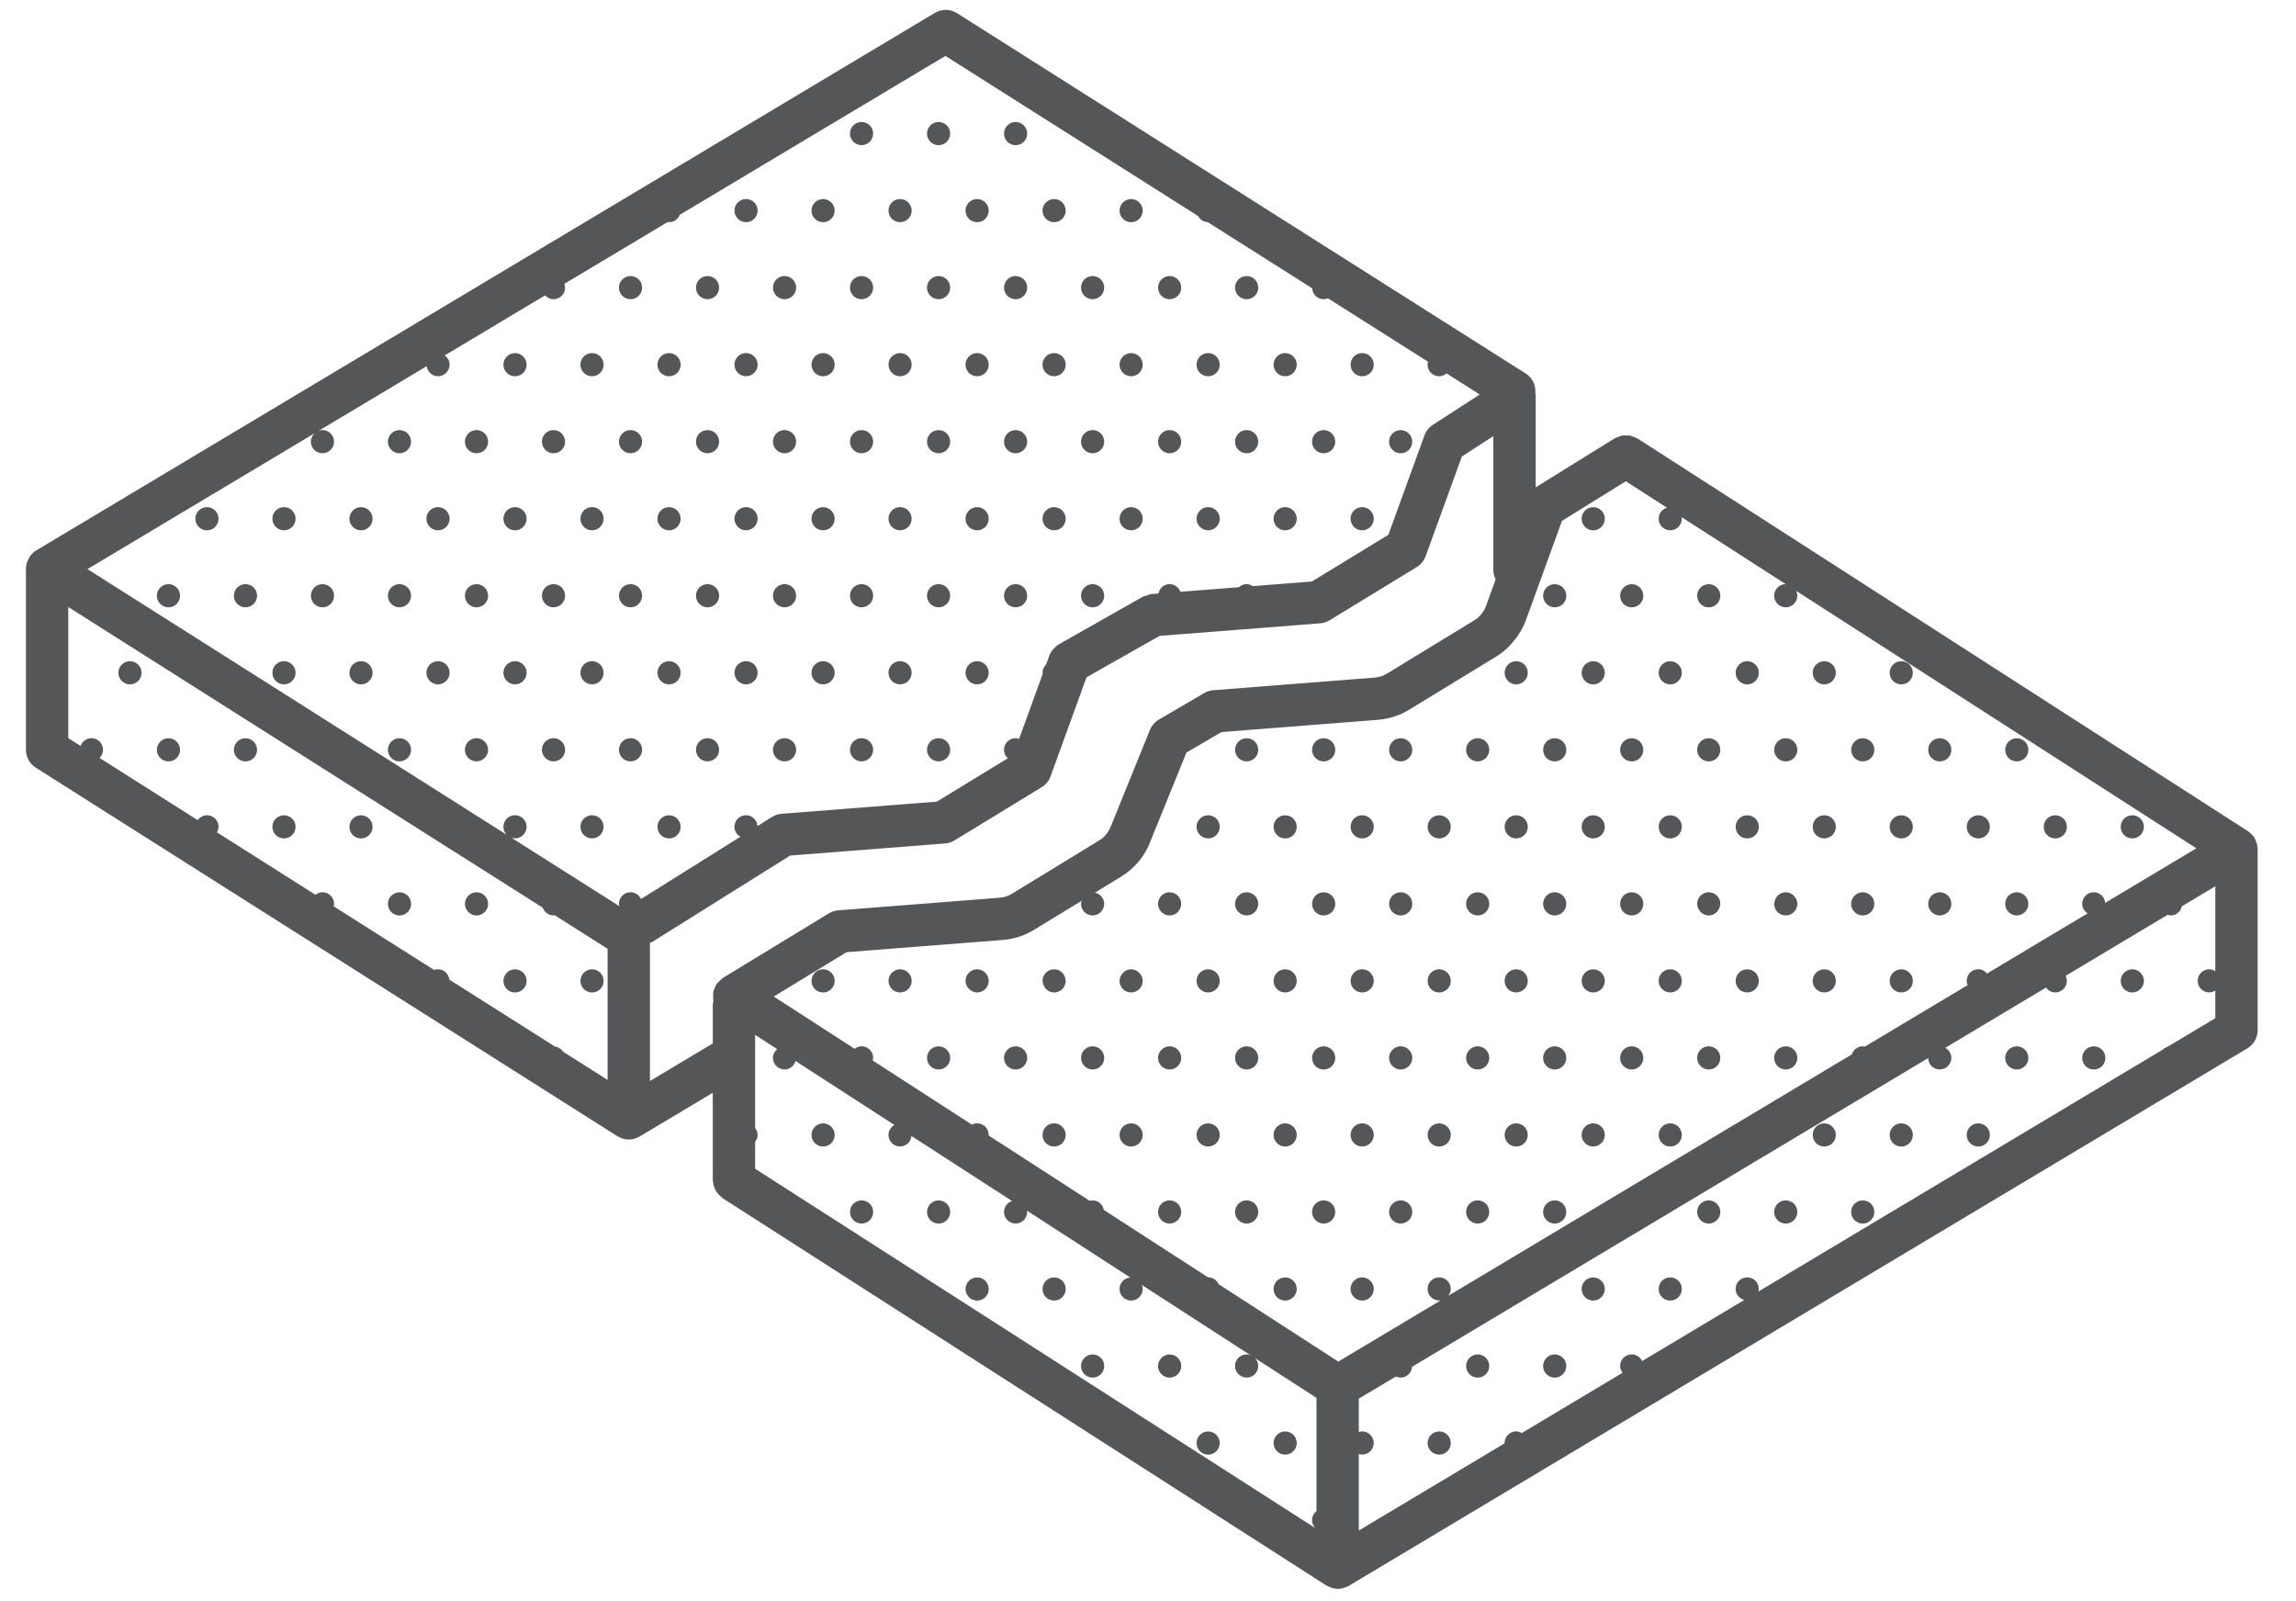 <svg style="fill-rule:evenodd;clip-rule:evenodd;stroke-linejoin:round;stroke-miterlimit:2;" xml:space="preserve" xmlns:xlink="http://www.w3.org/1999/xlink" xmlns="http://www.w3.org/2000/svg" version="1.1" viewBox="0 0 152 106" height="100%" width="100%"><path style="fill:#555658;" d="M1.72,37.629c0,-0.004 -0.001,-0.008 -0.001,-0.011c0.002,-0.165 0.042,-0.321 0.099,-0.47c0.013,-0.036 0.028,-0.072 0.045,-0.107c0.068,-0.144 0.152,-0.279 0.263,-0.39c0.008,-0.009 0.019,-0.014 0.028,-0.023c0.006,-0.006 0.013,-0.012 0.02,-0.019c0.07,-0.065 0.144,-0.126 0.228,-0.176l59.489,-35.581c0.453,-0.272 1.022,-0.265 1.468,0.019l37.654,23.857c0.455,0.288 0.669,0.795 0.629,1.297c0.003,0.038 0.023,0.07 0.023,0.109l-0,6.124l5.241,-3.25c0.058,-0.035 0.122,-0.041 0.183,-0.067l0.002,-0.001c0.099,-0.044 0.196,-0.093 0.299,-0.111c0.085,-0.016 0.171,-0.006 0.257,-0.006c0.093,0.001 0.186,-0.008 0.277,0.01c0.101,0.021 0.195,0.071 0.292,0.115l0.002,0.001c0.061,0.027 0.126,0.035 0.185,0.072l40.416,25.997c0.068,0.043 0.124,0.099 0.181,0.152c0.021,0.019 0.045,0.034 0.064,0.054c0.109,0.112 0.195,0.244 0.261,0.388c0.016,0.032 0.027,0.067 0.039,0.101c0.053,0.142 0.088,0.293 0.092,0.454c-0,0.01 0.005,0.018 0.005,0.028l0,0.014c0,0.003 0,0.006 0,0.01l0,11.973c0,0.493 -0.258,0.95 -0.681,1.202l-59.49,35.58c-0.049,0.029 -0.104,0.043 -0.155,0.066c-0.024,0.011 -0.048,0.022 -0.071,0.03c-0.054,0.021 -0.109,0.04 -0.165,0.055c-0.107,0.03 -0.217,0.049 -0.328,0.049c-0.003,-0 -0.006,-0.002 -0.009,-0.002c-0.002,-0 -0.004,0.002 -0.006,0.002c-0.012,-0 -0.022,-0.006 -0.034,-0.008c-0.001,-0 -0.002,-0 -0.004,-0c-0.147,-0.004 -0.284,-0.038 -0.416,-0.084c-0.068,-0.025 -0.134,-0.055 -0.198,-0.091c-0.029,-0.015 -0.061,-0.022 -0.089,-0.04l-39.982,-25.644c-0.041,-0.027 -0.064,-0.068 -0.102,-0.099c-0.077,-0.061 -0.147,-0.127 -0.208,-0.201c-0.055,-0.067 -0.103,-0.139 -0.145,-0.216c-0.043,-0.078 -0.078,-0.158 -0.105,-0.242c-0.029,-0.09 -0.046,-0.183 -0.056,-0.279c-0.006,-0.049 -0.029,-0.091 -0.029,-0.142l-0,-5.794l-4.843,2.896c-0.007,0.005 -0.015,0.006 -0.022,0.01c-0.081,0.046 -0.165,0.077 -0.248,0.106c-0.032,0.011 -0.061,0.028 -0.094,0.036c-0.106,0.029 -0.214,0.041 -0.322,0.044c-0.011,-0 -0.022,0.004 -0.032,0.004c-0.009,-0 -0.018,-0.003 -0.026,-0.004c-0.115,-0.002 -0.23,-0.017 -0.342,-0.048c-0.035,-0.009 -0.067,-0.027 -0.101,-0.039c-0.086,-0.032 -0.171,-0.065 -0.252,-0.115c-0.009,-0.005 -0.02,-0.007 -0.029,-0.013l-38.507,-24.397c-0.405,-0.257 -0.651,-0.703 -0.651,-1.184l0,-11.995c0,-0.002 0.001,-0.004 0.001,-0.006Zm97.295,0.726c-0.091,-0.186 -0.153,-0.388 -0.153,-0.609l-0,-8.877l-2.085,1.349l-2.398,6.603c-0.109,0.298 -0.316,0.551 -0.587,0.717l-5.77,3.52c-0.188,0.115 -0.401,0.185 -0.62,0.201l-10.634,0.831l-4.839,2.743l-2.382,6.558c-0.108,0.299 -0.315,0.551 -0.587,0.717l-5.769,3.522c-0.188,0.115 -0.401,0.185 -0.621,0.201l-10.259,0.801l-9.097,5.696c-0.06,0.037 -0.124,0.055 -0.186,0.083l-0,9.146l4.16,-2.488l-0,-2.554c-0,-0.088 0.035,-0.165 0.05,-0.249c-0.007,-0.03 -0.014,-0.059 -0.02,-0.09c-0.015,-0.087 -0.005,-0.177 -0.005,-0.266c0.002,-0.09 -0.006,-0.18 0.012,-0.268c0.021,-0.099 0.071,-0.192 0.113,-0.286c0.028,-0.062 0.036,-0.13 0.075,-0.189c0.006,-0.011 0.017,-0.015 0.023,-0.025c0.056,-0.081 0.131,-0.138 0.199,-0.203c0.065,-0.063 0.121,-0.134 0.199,-0.185c0.011,-0.007 0.016,-0.017 0.026,-0.024l7.015,-4.273c0.188,-0.114 0.4,-0.182 0.62,-0.199l10.669,-0.833c0.294,-0.022 0.58,-0.114 0.829,-0.266l5.77,-3.524c0.362,-0.22 0.64,-0.558 0.783,-0.955l2.582,-6.364c0.117,-0.287 0.325,-0.526 0.591,-0.683l3.009,-1.759c0.182,-0.107 0.387,-0.17 0.597,-0.186l10.671,-0.835c0.296,-0.023 0.581,-0.114 0.827,-0.265l5.772,-3.523c0.363,-0.222 0.64,-0.56 0.783,-0.957l0.637,-1.753Zm-4.469,-14.408l-4.369,-2.768l-2.259,-1.431c-0.089,0.037 -0.187,0.058 -0.29,0.058c-0.408,0 -0.734,-0.321 -0.759,-0.723l-0.07,-0.044l-6.819,-4.32l-0.024,-0.016c-0.284,-0.01 -0.521,-0.173 -0.646,-0.409l-8.605,-5.452l-0.922,-0.584l-7.195,-4.558l-3.002,1.795l-5.595,3.347l-4.601,2.752l-4.387,2.624c-0.112,0.286 -0.386,0.49 -0.712,0.49c-0.028,-0 -0.052,-0.013 -0.081,-0.016l-5.017,3.001l-1.833,1.096c0.029,0.079 0.051,0.161 0.051,0.25c0,0.424 -0.343,0.767 -0.767,0.767c-0.224,0 -0.422,-0.099 -0.562,-0.252l-6.643,3.973c0.192,0.14 0.325,0.355 0.325,0.61c-0,0.425 -0.344,0.768 -0.768,0.768c-0.388,-0 -0.695,-0.292 -0.747,-0.666l-7.158,4.281c0.081,-0.029 0.166,-0.052 0.257,-0.052c0.424,0 0.768,0.344 0.768,0.768c-0,0.423 -0.344,0.767 -0.768,0.767c-0.423,0 -0.767,-0.344 -0.767,-0.767c-0,-0.225 0.101,-0.423 0.256,-0.564l-0.942,0.564l-1.096,0.655l-10.196,6.099l-2.81,1.68l2.781,1.763l0.029,0.018l10.196,6.461l5.869,3.718l4.328,2.742l4.541,2.878c-0.128,-0.137 -0.21,-0.319 -0.21,-0.522c0,-0.424 0.343,-0.767 0.768,-0.767c0.423,-0 0.767,0.343 0.767,0.767c-0,0.424 -0.344,0.767 -0.767,0.767c-0.088,0 -0.17,-0.022 -0.249,-0.05l5.347,3.388l1.568,0.993l0.245,0.156c-0.011,-0.052 -0.031,-0.101 -0.031,-0.156c-0,-0.423 0.343,-0.767 0.767,-0.767c0.31,-0 0.573,0.185 0.694,0.449l6.583,-4.121c-0.233,-0.132 -0.397,-0.372 -0.397,-0.659c0,-0.424 0.344,-0.767 0.768,-0.767c0.407,-0 0.732,0.319 0.757,0.719l0.969,-0.606c0.191,-0.12 0.409,-0.192 0.635,-0.208l7.835,-0.613l2.431,-0.189l4.704,-2.872c-0.154,-0.14 -0.254,-0.338 -0.254,-0.562c-0,-0.424 0.343,-0.768 0.767,-0.768c0.083,0 0.159,0.023 0.233,0.047l1.564,-4.305c-0.003,-0.025 -0.015,-0.047 -0.015,-0.073c0,-0.219 0.095,-0.415 0.243,-0.555l0.213,-0.586c0.067,-0.183 0.179,-0.34 0.311,-0.479c0.095,-0.099 0.195,-0.193 0.315,-0.261l5.56,-3.151c0.066,-0.038 0.144,-0.04 0.215,-0.066c0.12,-0.045 0.237,-0.103 0.366,-0.112l0.454,-0.036c0.071,-0.35 0.366,-0.62 0.738,-0.62c0.332,0 0.608,0.213 0.715,0.507l1.834,-0.144l2.038,-0.159c0.136,-0.124 0.313,-0.204 0.512,-0.204c0.152,0 0.286,0.056 0.405,0.132l3.913,-0.305l3.329,-2.031l1.735,-1.059l2.241,-6.166l0.151,-0.417c0.104,-0.287 0.299,-0.531 0.555,-0.698l3.104,-2.009l-2.2,-1.394c-0.134,0.112 -0.299,0.187 -0.488,0.187c-0.423,-0 -0.767,-0.343 -0.767,-0.768c0,-0.067 0.022,-0.128 0.038,-0.19Zm13.085,7.909l-4.225,2.62l-1.801,4.957l-0.592,1.631c-0.152,0.42 -0.376,0.807 -0.639,1.165c-0.358,0.486 -0.799,0.912 -1.32,1.229l-5.767,3.52c-0.62,0.381 -1.34,0.613 -2.077,0.669l-1.033,0.081l-9.312,0.728l-0.885,0.518l-1.123,0.656l-0.312,0.182l-2.383,5.871c-0.341,0.945 -1.037,1.796 -1.942,2.346l-1.737,1.06c0.349,0.073 0.617,0.367 0.617,0.737c-0,0.424 -0.343,0.768 -0.767,0.768c-0.424,-0 -0.768,-0.344 -0.768,-0.768c0,-0.071 0.022,-0.135 0.041,-0.201l-0.33,0.201l-1.493,0.912l-1.329,0.811c-0.625,0.382 -1.343,0.616 -2.077,0.67l-6.791,0.53l-3.54,0.277l-4.821,2.937l1.421,0.918l3.933,2.543c0.129,-0.099 0.283,-0.168 0.458,-0.168c0.424,-0 0.768,0.344 0.768,0.767c-0,0.061 -0.021,0.115 -0.035,0.172l1.816,1.174l4.757,3.075c0.104,-0.053 0.217,-0.09 0.342,-0.09c0.424,0 0.768,0.344 0.768,0.768c-0,0.012 -0.007,0.022 -0.008,0.035l4.338,2.805l2.365,1.528c0.06,-0.015 0.119,-0.037 0.185,-0.037c0.377,-0 0.676,0.277 0.74,0.636l0.204,0.131l6.7,4.332c0.001,-0 0.002,-0.001 0.003,-0.001c0.312,0 0.576,0.187 0.697,0.453l7.923,5.123l1.577,-0.944l5.219,-3.121c-0.041,0.006 -0.078,0.024 -0.121,0.024c-0.423,0 -0.767,-0.344 -0.767,-0.768c0,-0.423 0.344,-0.767 0.767,-0.767c0.424,0 0.768,0.344 0.768,0.767c0,0.174 -0.068,0.327 -0.166,0.456l4.497,-2.689l4.789,-2.865l5.408,-3.235l10.197,-6.098l1.443,-0.864l0.385,-0.23c0.099,-0.309 0.379,-0.537 0.721,-0.537c0.047,-0 0.088,0.019 0.132,0.026l6.806,-4.07c-0.036,-0.089 -0.058,-0.185 -0.058,-0.287c0,-0.424 0.344,-0.768 0.768,-0.768c0.237,0 0.441,0.114 0.581,0.283l6.657,-3.982c-0.211,-0.136 -0.358,-0.362 -0.358,-0.632c0,-0.423 0.343,-0.767 0.767,-0.767c0.401,-0 0.72,0.311 0.755,0.703l1.794,-1.073l3.54,-2.117l0.702,-0.42l-4.242,-2.728l-5.898,-3.794l-4.298,-2.765l-10.197,-6.559l-1.358,-0.873l-0.5,-0.322c0.046,0.098 0.076,0.206 0.076,0.322c-0,0.423 -0.344,0.767 -0.767,0.767c-0.424,0 -0.768,-0.344 -0.768,-0.767c0,-0.424 0.344,-0.767 0.767,-0.768l-6.901,-4.438c0.005,0.037 0.022,0.069 0.022,0.108c-0,0.423 -0.344,0.767 -0.768,0.767c-0.424,-0 -0.767,-0.344 -0.767,-0.767c-0,-0.349 0.236,-0.631 0.554,-0.725l-2.727,-1.754Zm-17.674,69.455l0.22,-0.132l0.944,-0.565l8.49,-5.077c-0.001,-0.008 -0.004,-0.014 -0.004,-0.022c-0,-0.423 0.343,-0.767 0.767,-0.767c0.138,0 0.26,0.046 0.372,0.109l6.671,-3.989c-0.096,-0.128 -0.163,-0.279 -0.163,-0.451c0,-0.424 0.344,-0.767 0.768,-0.767c0.307,-0 0.568,0.183 0.69,0.443l1.859,-1.112l4.906,-2.934c-0.329,-0.087 -0.575,-0.373 -0.575,-0.729c0,-0.423 0.343,-0.767 0.767,-0.767c0.424,0 0.768,0.344 0.768,0.767c-0,0.063 -0.022,0.118 -0.035,0.176l4.366,-2.611l4.452,-2.663l5.745,-3.435l10.196,-6.1l1.108,-0.662l0.894,-0.534c0.084,-0.087 0.19,-0.146 0.308,-0.185l3.189,-1.907l-0,-1.833c-0.119,0.074 -0.251,0.128 -0.4,0.128c-0.424,0 -0.768,-0.343 -0.768,-0.767c-0,-0.424 0.344,-0.768 0.768,-0.768c0.149,0 0.281,0.055 0.4,0.128l-0,-5.619l-1.941,1.16l-0.274,0.164c-0.077,0.343 -0.369,0.604 -0.734,0.604c-0.074,-0 -0.139,-0.023 -0.206,-0.042l-2.344,1.402l-4.413,2.64c0.049,0.101 0.083,0.211 0.083,0.331c-0,0.424 -0.344,0.767 -0.768,0.767c-0.255,0 -0.47,-0.132 -0.61,-0.324l-4.488,2.685l-2.185,1.307c0.236,0.131 0.403,0.374 0.403,0.663c-0,0.424 -0.343,0.768 -0.767,0.768c-0.42,-0 -0.759,-0.338 -0.765,-0.756l-6.883,4.117l-10.146,6.068l-0.051,0.031l-10.197,6.099l-6.801,4.067l-0.09,0.054c-0.029,0.397 -0.352,0.714 -0.756,0.714c-0.114,-0 -0.22,-0.028 -0.317,-0.072l-2.233,1.336l-0.22,0.131l-0,2.212c0.071,-0.022 0.142,-0.044 0.22,-0.044c0.424,0 0.768,0.344 0.768,0.767c-0,0.424 -0.344,0.768 -0.768,0.768c-0.078,-0 -0.149,-0.023 -0.22,-0.044l-0,5.072Zm-39.966,-23.948l4.455,2.857l5.14,3.297l10.197,6.54l0.561,0.36l9.636,6.18l6.262,4.017l0.841,0.539c-0.137,-0.139 -0.223,-0.329 -0.223,-0.539c0,-0.242 0.12,-0.449 0.294,-0.589l0,-7.496l-3.267,-2.112l-0.796,-0.515c0.125,0.137 0.206,0.315 0.206,0.515c-0,0.424 -0.343,0.768 -0.767,0.768c-0.424,-0 -0.768,-0.344 -0.768,-0.768c-0,-0.424 0.344,-0.767 0.768,-0.767c0.088,-0 0.169,0.023 0.248,0.05l-2.798,-1.809l-4.384,-2.834c0.031,0.082 0.053,0.169 0.053,0.261c0,0.424 -0.343,0.768 -0.767,0.768c-0.424,0 -0.767,-0.344 -0.767,-0.768c-0,-0.405 0.317,-0.729 0.715,-0.756l-5.047,-3.263l-1.667,-1.079l-0.131,-0.085c0.003,0.03 0.017,0.055 0.017,0.085c-0,0.424 -0.344,0.768 -0.768,0.768c-0.424,-0 -0.767,-0.344 -0.767,-0.768c-0,-0.341 0.226,-0.62 0.535,-0.72l-6.662,-4.307c-0.038,0.388 -0.355,0.696 -0.754,0.696c-0.423,0 -0.767,-0.344 -0.767,-0.767c0,-0.286 0.163,-0.525 0.395,-0.657l-6.549,-4.235c-0.092,0.322 -0.375,0.561 -0.726,0.561c-0.424,-0 -0.768,-0.344 -0.768,-0.768c0,-0.235 0.112,-0.438 0.278,-0.578l-1.458,-0.943l-0,6.163c0.098,0.129 0.166,0.282 0.166,0.457c0,0.174 -0.068,0.328 -0.166,0.456l-0,1.785Zm-45.47,-37.182l0,8.678l0.816,0.517c0.106,-0.298 0.382,-0.514 0.716,-0.514c0.424,0 0.768,0.344 0.768,0.768c-0,0.212 -0.087,0.404 -0.226,0.543l2.008,1.272l4.486,2.843c0.139,-0.193 0.355,-0.327 0.612,-0.327c0.424,-0 0.767,0.343 0.767,0.767c0,0.136 -0.044,0.256 -0.106,0.366l4.437,2.812l2.088,1.323c0.13,-0.1 0.285,-0.17 0.461,-0.17c0.424,-0 0.768,0.344 0.768,0.767c-0,0.057 -0.021,0.107 -0.033,0.161l6.662,4.221c0.08,-0.028 0.162,-0.051 0.251,-0.051c0.395,0 0.708,0.302 0.751,0.686l6.996,4.433c0.226,0.03 0.414,0.155 0.533,0.337l0.647,0.41l1.27,0.805l1.032,0.654l0,-8.679l-1.032,-0.654l-2.477,-1.57c-0.025,0.003 -0.047,0.015 -0.072,0.015c-0.334,-0 -0.611,-0.216 -0.716,-0.514l-0.401,-0.254l-6.531,-4.137l-9.563,-6.059l-0.634,-0.402l-10.196,-6.461l-4.082,-2.586Zm55.065,5.118c-0.423,-0 -0.767,-0.344 -0.767,-0.768c0,-0.424 0.344,-0.767 0.767,-0.767c0.424,-0 0.768,0.343 0.768,0.767c0,0.424 -0.344,0.768 -0.768,0.768Zm-3.316,-36.457c-0,-0.424 0.344,-0.767 0.767,-0.767c0.424,-0 0.768,0.343 0.768,0.767c-0,0.424 -0.344,0.767 -0.768,0.767c-0.423,0 -0.767,-0.343 -0.767,-0.767Zm-0,10.197c-0,-0.424 0.344,-0.768 0.767,-0.768c0.424,0 0.768,0.344 0.768,0.768c-0,0.424 -0.344,0.767 -0.768,0.767c-0.423,0 -0.767,-0.343 -0.767,-0.767Zm-5.099,0c0,-0.424 0.344,-0.768 0.768,-0.768c0.424,0 0.768,0.344 0.768,0.768c-0,0.424 -0.344,0.767 -0.768,0.767c-0.424,0 -0.768,-0.343 -0.768,-0.767Zm-1.781,-4.331c-0.424,-0 -0.768,-0.344 -0.768,-0.767c0,-0.424 0.344,-0.768 0.768,-0.768c0.424,0 0.767,0.344 0.767,0.768c0,0.423 -0.343,0.767 -0.767,0.767Zm6.88,14.528c-0,-0.424 0.344,-0.768 0.767,-0.768c0.424,0 0.768,0.344 0.768,0.768c-0,0.423 -0.344,0.767 -0.768,0.767c-0.423,0 -0.767,-0.344 -0.767,-0.767Zm-5.099,0c0,-0.424 0.344,-0.768 0.768,-0.768c0.424,0 0.768,0.344 0.768,0.768c-0,0.423 -0.344,0.767 -0.768,0.767c-0.424,0 -0.768,-0.344 -0.768,-0.767Zm-1.781,-4.331c-0.424,-0 -0.768,-0.343 -0.768,-0.768c0,-0.423 0.344,-0.767 0.768,-0.767c0.424,-0 0.767,0.344 0.767,0.767c0,0.425 -0.343,0.768 -0.767,0.768Zm6.88,14.528c-0,-0.424 0.344,-0.768 0.767,-0.768c0.424,0 0.768,0.344 0.768,0.768c-0,0.423 -0.344,0.767 -0.768,0.767c-0.423,0 -0.767,-0.344 -0.767,-0.767Zm-5.099,-0c0,-0.424 0.344,-0.768 0.768,-0.768c0.424,0 0.768,0.344 0.768,0.768c-0,0.423 -0.344,0.767 -0.768,0.767c-0.424,0 -0.768,-0.344 -0.768,-0.767Zm-1.781,-4.331c-0.424,-0 -0.768,-0.344 -0.768,-0.767c0,-0.424 0.344,-0.768 0.768,-0.768c0.424,-0 0.767,0.344 0.767,0.768c0,0.423 -0.343,0.767 -0.767,0.767Zm6.88,14.528c-0,-0.424 0.344,-0.768 0.767,-0.768c0.424,0 0.768,0.344 0.768,0.768c-0,0.423 -0.344,0.767 -0.768,0.767c-0.423,-0 -0.767,-0.344 -0.767,-0.767Zm10.197,-10.197c-0,-0.424 0.343,-0.768 0.767,-0.768c0.424,0 0.768,0.344 0.768,0.768c-0,0.423 -0.344,0.767 -0.768,0.767c-0.424,0 -0.767,-0.344 -0.767,-0.767Zm-5.099,-0c0,-0.424 0.344,-0.768 0.768,-0.768c0.424,0 0.767,0.344 0.767,0.768c0,0.423 -0.343,0.767 -0.767,0.767c-0.424,0 -0.768,-0.344 -0.768,-0.767Zm-1.782,-4.331c-0.423,-0 -0.767,-0.344 -0.767,-0.767c0,-0.424 0.344,-0.768 0.767,-0.768c0.424,-0 0.768,0.344 0.768,0.768c0,0.423 -0.344,0.767 -0.768,0.767Zm-30.59,-0c-0.424,-0 -0.767,-0.344 -0.767,-0.767c-0,-0.424 0.343,-0.768 0.767,-0.768c0.424,-0 0.768,0.344 0.768,0.768c-0,0.423 -0.344,0.767 -0.768,0.767Zm6.88,14.528c-0,-0.424 0.344,-0.768 0.768,-0.768c0.424,0 0.767,0.344 0.767,0.768c0,0.423 -0.343,0.767 -0.767,0.767c-0.424,-0 -0.768,-0.344 -0.768,-0.767Zm-5.098,-0c-0,-0.424 0.343,-0.768 0.767,-0.768c0.424,0 0.768,0.344 0.768,0.768c0,0.423 -0.344,0.767 -0.768,0.767c-0.424,-0 -0.767,-0.344 -0.767,-0.767Zm-1.782,-4.331c-0.424,-0 -0.767,-0.344 -0.767,-0.768c-0,-0.424 0.343,-0.767 0.767,-0.767c0.424,-0 0.768,0.343 0.768,0.767c-0,0.424 -0.344,0.768 -0.768,0.768Zm-3.316,-16.063c-0,-0.424 0.343,-0.768 0.767,-0.768c0.424,0 0.767,0.344 0.767,0.768c-0,0.423 -0.343,0.767 -0.767,0.767c-0.424,0 -0.767,-0.344 -0.767,-0.767Zm-0,10.197c-0,-0.424 0.343,-0.768 0.767,-0.768c0.424,0 0.767,0.344 0.767,0.768c-0,0.423 -0.343,0.767 -0.767,0.767c-0.424,0 -0.767,-0.344 -0.767,-0.767Zm-5.099,-0c-0,-0.424 0.344,-0.768 0.767,-0.768c0.424,0 0.768,0.344 0.768,0.768c-0,0.423 -0.344,0.767 -0.768,0.767c-0.423,0 -0.767,-0.344 -0.767,-0.767Zm-1.782,-4.331c-0.424,-0 -0.767,-0.344 -0.767,-0.767c-0,-0.424 0.343,-0.768 0.767,-0.768c0.424,-0 0.768,0.344 0.768,0.768c-0,0.423 -0.344,0.767 -0.768,0.767Zm32.372,14.528c0,-0.424 0.344,-0.768 0.768,-0.768c0.424,0 0.768,0.344 0.768,0.768c-0,0.423 -0.344,0.767 -0.768,0.767c-0.424,-0 -0.768,-0.344 -0.768,-0.767Zm-1.781,-4.331c-0.424,-0 -0.768,-0.344 -0.768,-0.768c0,-0.424 0.344,-0.767 0.768,-0.767c0.424,-0 0.767,0.343 0.767,0.767c0,0.424 -0.343,0.768 -0.767,0.768Zm-3.317,-26.26c-0,-0.424 0.344,-0.768 0.768,-0.768c0.424,0 0.767,0.344 0.767,0.768c-0,0.424 -0.343,0.767 -0.767,0.767c-0.424,0 -0.768,-0.343 -0.768,-0.767Zm-5.098,0c-0,-0.424 0.343,-0.768 0.767,-0.768c0.424,0 0.767,0.344 0.767,0.768c0,0.424 -0.343,0.767 -0.767,0.767c-0.424,0 -0.767,-0.343 -0.767,-0.767Zm5.098,10.197c-0,-0.424 0.344,-0.768 0.768,-0.768c0.424,0 0.767,0.344 0.767,0.768c-0,0.423 -0.343,0.767 -0.767,0.767c-0.424,0 -0.768,-0.344 -0.768,-0.767Zm-5.098,0c-0,-0.424 0.343,-0.768 0.767,-0.768c0.424,0 0.767,0.344 0.767,0.768c0,0.423 -0.343,0.767 -0.767,0.767c-0.424,0 -0.767,-0.344 -0.767,-0.767Zm-1.782,-4.331c-0.424,-0 -0.768,-0.343 -0.768,-0.768c0,-0.423 0.344,-0.767 0.768,-0.767c0.424,-0 0.767,0.344 0.767,0.767c0,0.425 -0.343,0.768 -0.767,0.768Zm6.88,14.528c-0,-0.424 0.344,-0.768 0.768,-0.768c0.424,0 0.767,0.344 0.767,0.768c-0,0.423 -0.343,0.767 -0.767,0.767c-0.424,0 -0.768,-0.344 -0.768,-0.767Zm-5.098,-0c-0,-0.424 0.343,-0.768 0.767,-0.768c0.424,0 0.767,0.344 0.767,0.768c0,0.423 -0.343,0.767 -0.767,0.767c-0.424,0 -0.767,-0.344 -0.767,-0.767Zm-1.782,-4.331c-0.424,-0 -0.768,-0.344 -0.768,-0.767c0,-0.424 0.344,-0.768 0.768,-0.768c0.424,-0 0.767,0.344 0.767,0.768c0,0.423 -0.343,0.767 -0.767,0.767Zm6.88,14.528c-0,-0.424 0.344,-0.768 0.768,-0.768c0.424,0 0.767,0.344 0.767,0.768c-0,0.423 -0.343,0.767 -0.767,0.767c-0.424,-0 -0.768,-0.344 -0.768,-0.767Zm-5.098,-0c-0,-0.424 0.343,-0.768 0.767,-0.768c0.424,0 0.767,0.344 0.767,0.768c0,0.423 -0.343,0.767 -0.767,0.767c-0.424,-0 -0.767,-0.344 -0.767,-0.767Zm-1.782,-4.331c-0.424,-0 -0.768,-0.344 -0.768,-0.768c0,-0.424 0.344,-0.767 0.768,-0.767c0.424,-0 0.767,0.343 0.767,0.767c0,0.424 -0.343,0.768 -0.767,0.768Zm-0,10.196c-0.424,0 -0.768,-0.343 -0.768,-0.767c0,-0.424 0.344,-0.767 0.768,-0.767c0.424,-0 0.767,0.343 0.767,0.767c0,0.424 -0.343,0.767 -0.767,0.767Zm-3.317,-26.259c-0,-0.424 0.344,-0.768 0.768,-0.768c0.424,0 0.767,0.344 0.767,0.768c0,0.423 -0.343,0.767 -0.767,0.767c-0.424,0 -0.768,-0.344 -0.768,-0.767Zm-5.098,0c-0,-0.424 0.343,-0.768 0.767,-0.768c0.424,0 0.768,0.344 0.768,0.768c0,0.423 -0.344,0.767 -0.768,0.767c-0.424,0 -0.767,-0.344 -0.767,-0.767Zm5.098,10.197c-0,-0.424 0.344,-0.768 0.768,-0.768c0.424,0 0.767,0.344 0.767,0.768c0,0.423 -0.343,0.767 -0.767,0.767c-0.424,0 -0.768,-0.344 -0.768,-0.767Zm-5.098,-0c-0,-0.424 0.343,-0.768 0.767,-0.768c0.424,0 0.768,0.344 0.768,0.768c0,0.423 -0.344,0.767 -0.768,0.767c-0.424,0 -0.767,-0.344 -0.767,-0.767Zm-5.098,10.197c-0,-0.424 0.343,-0.768 0.767,-0.768c0.424,0 0.767,0.344 0.767,0.768c-0,0.423 -0.343,0.767 -0.767,0.767c-0.424,-0 -0.767,-0.344 -0.767,-0.767Zm-6.881,-4.331c-0.424,-0 -0.767,-0.344 -0.767,-0.768c-0,-0.424 0.343,-0.767 0.767,-0.767c0.424,-0 0.768,0.343 0.768,0.767c-0,0.424 -0.344,0.768 -0.768,0.768Zm-3.317,-5.866c0,-0.424 0.344,-0.768 0.768,-0.768c0.424,0 0.768,0.344 0.768,0.768c-0,0.423 -0.344,0.767 -0.768,0.767c-0.424,0 -0.768,-0.344 -0.768,-0.767Zm-5.098,-0c-0,-0.424 0.344,-0.768 0.768,-0.768c0.424,0 0.767,0.344 0.767,0.768c0,0.423 -0.343,0.767 -0.767,0.767c-0.424,0 -0.768,-0.344 -0.768,-0.767Zm50.984,10.197c0,-0.424 0.344,-0.768 0.768,-0.768c0.424,0 0.767,0.344 0.767,0.768c0,0.423 -0.343,0.767 -0.767,0.767c-0.424,-0 -0.768,-0.344 -0.768,-0.767Zm30.591,-20.394c-0,-0.424 0.344,-0.768 0.768,-0.768c0.424,0 0.767,0.344 0.767,0.768c-0,0.423 -0.343,0.767 -0.767,0.767c-0.424,0 -0.768,-0.344 -0.768,-0.767Zm-1.782,-4.331c-0.424,-0 -0.767,-0.343 -0.767,-0.768c-0,-0.423 0.343,-0.767 0.767,-0.767c0.424,-0 0.768,0.344 0.768,0.767c-0,0.425 -0.344,0.768 -0.768,0.768Zm0,10.197c-0.424,-0 -0.767,-0.344 -0.767,-0.767c-0,-0.424 0.343,-0.768 0.767,-0.768c0.424,-0 0.768,0.344 0.768,0.768c-0,0.423 -0.344,0.767 -0.768,0.767Zm-8.415,-16.063c-0,-0.424 0.344,-0.768 0.768,-0.768c0.424,0 0.767,0.344 0.767,0.768c-0,0.424 -0.343,0.767 -0.767,0.767c-0.424,0 -0.768,-0.343 -0.768,-0.767Zm5.098,10.197c0,-0.424 0.344,-0.768 0.768,-0.768c0.424,0 0.767,0.344 0.767,0.768c0,0.423 -0.343,0.767 -0.767,0.767c-0.424,0 -0.768,-0.344 -0.768,-0.767Zm-5.098,0c-0,-0.424 0.344,-0.768 0.768,-0.768c0.424,0 0.767,0.344 0.767,0.768c-0,0.423 -0.343,0.767 -0.767,0.767c-0.424,0 -0.768,-0.344 -0.768,-0.767Zm-1.782,-4.331c-0.424,-0 -0.767,-0.343 -0.767,-0.768c0,-0.423 0.343,-0.767 0.767,-0.767c0.424,-0 0.768,0.344 0.768,0.767c-0,0.425 -0.344,0.768 -0.768,0.768Zm0,10.197c-0.424,-0 -0.767,-0.344 -0.767,-0.767c0,-0.424 0.343,-0.768 0.767,-0.768c0.424,-0 0.768,0.344 0.768,0.768c-0,0.423 -0.344,0.767 -0.768,0.767Zm-3.316,-16.063c-0,-0.424 0.343,-0.768 0.767,-0.768c0.424,0 0.767,0.344 0.767,0.768c0,0.424 -0.343,0.767 -0.767,0.767c-0.424,0 -0.767,-0.343 -0.767,-0.767Zm-5.099,0c0,-0.424 0.344,-0.768 0.768,-0.768c0.424,0 0.767,0.344 0.767,0.768c-0,0.424 -0.343,0.767 -0.767,0.767c-0.424,0 -0.768,-0.343 -0.768,-0.767Zm-1.782,-4.331c-0.424,-0 -0.767,-0.344 -0.767,-0.767c0,-0.424 0.343,-0.768 0.767,-0.768c0.424,0 0.768,0.344 0.768,0.768c0,0.423 -0.344,0.767 -0.768,0.767Zm6.881,14.528c-0,-0.424 0.343,-0.768 0.767,-0.768c0.424,0 0.767,0.344 0.767,0.768c0,0.423 -0.343,0.767 -0.767,0.767c-0.424,0 -0.767,-0.344 -0.767,-0.767Zm-5.099,0c0,-0.424 0.344,-0.768 0.768,-0.768c0.424,0 0.767,0.344 0.767,0.768c-0,0.423 -0.343,0.767 -0.767,0.767c-0.424,0 -0.768,-0.344 -0.768,-0.767Zm-1.782,-4.331c-0.424,-0 -0.767,-0.343 -0.767,-0.768c0,-0.423 0.343,-0.767 0.767,-0.767c0.424,-0 0.768,0.344 0.768,0.767c0,0.425 -0.344,0.768 -0.768,0.768Zm1.782,14.528c0,-0.424 0.344,-0.768 0.768,-0.768c0.424,0 0.767,0.344 0.767,0.768c-0,0.423 -0.343,0.767 -0.767,0.767c-0.424,0 -0.768,-0.344 -0.768,-0.767Zm-1.782,-4.331c-0.424,-0 -0.767,-0.344 -0.767,-0.767c0,-0.424 0.343,-0.768 0.767,-0.768c0.424,-0 0.768,0.344 0.768,0.768c0,0.423 -0.344,0.767 -0.768,0.767Zm-3.316,-26.26c-0,-0.424 0.343,-0.767 0.767,-0.767c0.424,-0 0.768,0.343 0.768,0.767c-0,0.424 -0.344,0.767 -0.768,0.767c-0.424,0 -0.767,-0.343 -0.767,-0.767Zm-5.099,0c0,-0.424 0.344,-0.767 0.768,-0.767c0.424,-0 0.767,0.343 0.767,0.767c0,0.424 -0.343,0.767 -0.767,0.767c-0.424,0 -0.768,-0.343 -0.768,-0.767Zm5.099,10.197c-0,-0.424 0.343,-0.768 0.767,-0.768c0.424,0 0.768,0.344 0.768,0.768c-0,0.424 -0.344,0.767 -0.768,0.767c-0.424,0 -0.767,-0.343 -0.767,-0.767Zm-5.099,0c0,-0.424 0.344,-0.768 0.768,-0.768c0.424,0 0.767,0.344 0.767,0.768c0,0.424 -0.343,0.767 -0.767,0.767c-0.424,0 -0.768,-0.343 -0.768,-0.767Zm-1.782,-4.331c-0.423,-0 -0.767,-0.344 -0.767,-0.767c0,-0.424 0.344,-0.768 0.767,-0.768c0.424,0 0.768,0.344 0.768,0.768c0,0.423 -0.344,0.767 -0.768,0.767Zm6.881,14.528c-0,-0.424 0.343,-0.768 0.767,-0.768c0.424,0 0.768,0.344 0.768,0.768c-0,0.423 -0.344,0.767 -0.768,0.767c-0.424,0 -0.767,-0.344 -0.767,-0.767Zm-5.099,0c0,-0.424 0.344,-0.768 0.768,-0.768c0.424,0 0.767,0.344 0.767,0.768c0,0.423 -0.343,0.767 -0.767,0.767c-0.424,0 -0.768,-0.344 -0.768,-0.767Zm-1.782,-4.331c-0.423,-0 -0.767,-0.343 -0.767,-0.768c0,-0.423 0.344,-0.767 0.767,-0.767c0.424,-0 0.768,0.344 0.768,0.767c0,0.425 -0.344,0.768 -0.768,0.768Zm25.493,-0c-0.424,-0 -0.768,-0.343 -0.768,-0.768c0,-0.423 0.344,-0.767 0.768,-0.767c0.424,-0 0.767,0.344 0.767,0.767c0,0.425 -0.343,0.768 -0.767,0.768Zm-0,10.197c-0.424,-0 -0.768,-0.344 -0.768,-0.767c0,-0.424 0.344,-0.768 0.768,-0.768c0.424,-0 0.767,0.344 0.767,0.768c0,0.423 -0.343,0.767 -0.767,0.767Zm-10.197,-20.394c-0.424,-0 -0.767,-0.344 -0.767,-0.767c-0,-0.424 0.343,-0.768 0.767,-0.768c0.424,0 0.767,0.344 0.767,0.768c0,0.423 -0.343,0.767 -0.767,0.767Zm-0,10.197c-0.424,-0 -0.767,-0.343 -0.767,-0.768c-0,-0.423 0.343,-0.767 0.767,-0.767c0.424,-0 0.767,0.344 0.767,0.767c0,0.425 -0.343,0.768 -0.767,0.768Zm-0,8.662c0.424,-0 0.767,0.344 0.767,0.768c0,0.423 -0.343,0.767 -0.767,0.767c-0.424,-0 -0.767,-0.344 -0.767,-0.767c-0,-0.424 0.343,-0.768 0.767,-0.768Zm-10.197,-18.859c-0.424,-0 -0.767,-0.344 -0.767,-0.767c-0,-0.424 0.343,-0.768 0.767,-0.768c0.424,0 0.768,0.344 0.768,0.768c-0,0.423 -0.344,0.767 -0.768,0.767Zm-0,10.197c-0.424,-0 -0.767,-0.343 -0.767,-0.768c-0,-0.423 0.343,-0.767 0.767,-0.767c0.424,-0 0.768,0.344 0.768,0.767c-0,0.425 -0.344,0.768 -0.768,0.768Zm-0,10.197c-0.424,-0 -0.767,-0.344 -0.767,-0.767c-0,-0.424 0.343,-0.768 0.767,-0.768c0.424,-0 0.768,0.344 0.768,0.768c-0,0.423 -0.344,0.767 -0.768,0.767Zm-0,8.662c0.424,-0 0.768,0.343 0.768,0.767c-0,0.424 -0.344,0.768 -0.768,0.768c-0.424,-0 -0.767,-0.344 -0.767,-0.768c-0,-0.424 0.343,-0.767 0.767,-0.767Zm-10.197,-29.056c-0.424,-0 -0.767,-0.344 -0.767,-0.767c-0,-0.424 0.343,-0.768 0.767,-0.768c0.424,0 0.768,0.344 0.768,0.768c-0,0.423 -0.344,0.767 -0.768,0.767Zm-0,10.197c-0.424,-0 -0.767,-0.343 -0.767,-0.768c-0,-0.423 0.343,-0.767 0.767,-0.767c0.424,-0 0.768,0.344 0.768,0.767c-0,0.425 -0.344,0.768 -0.768,0.768Zm-0,10.197c-0.424,-0 -0.767,-0.344 -0.767,-0.767c-0,-0.424 0.343,-0.768 0.767,-0.768c0.424,-0 0.768,0.344 0.768,0.768c-0,0.423 -0.344,0.767 -0.768,0.767Zm-0,10.197c-0.424,-0 -0.767,-0.344 -0.767,-0.768c-0,-0.424 0.343,-0.767 0.767,-0.767c0.424,-0 0.768,0.343 0.768,0.767c-0,0.424 -0.344,0.768 -0.768,0.768Zm-10.197,-20.394c-0.423,-0 -0.767,-0.343 -0.767,-0.768c-0,-0.423 0.344,-0.767 0.767,-0.767c0.424,-0 0.768,0.344 0.768,0.767c-0,0.425 -0.344,0.768 -0.768,0.768Zm0,10.197c-0.423,-0 -0.767,-0.344 -0.767,-0.767c-0,-0.424 0.344,-0.768 0.767,-0.768c0.424,-0 0.768,0.344 0.768,0.768c-0,0.423 -0.344,0.767 -0.768,0.767Zm0,10.197c-0.423,-0 -0.767,-0.344 -0.767,-0.768c-0,-0.424 0.344,-0.767 0.767,-0.767c0.424,-0 0.768,0.343 0.768,0.767c-0,0.424 -0.344,0.768 -0.768,0.768Zm0,8.662c0.424,-0 0.768,0.343 0.768,0.767c-0,0.424 -0.344,0.767 -0.768,0.767c-0.423,0 -0.767,-0.343 -0.767,-0.767c-0,-0.424 0.344,-0.767 0.767,-0.767Zm-10.196,-29.056c-0.425,-0 -0.768,-0.343 -0.768,-0.768c0,-0.423 0.343,-0.767 0.768,-0.767c0.423,-0 0.767,0.344 0.767,0.767c-0,0.425 -0.344,0.768 -0.767,0.768Zm-0,10.197c-0.425,-0 -0.768,-0.344 -0.768,-0.767c0,-0.424 0.343,-0.768 0.768,-0.768c0.423,-0 0.767,0.344 0.767,0.768c-0,0.423 -0.344,0.767 -0.767,0.767Zm-0,10.197c-0.425,-0 -0.768,-0.344 -0.768,-0.768c0,-0.424 0.343,-0.767 0.768,-0.767c0.423,-0 0.767,0.343 0.767,0.767c-0,0.424 -0.344,0.768 -0.767,0.768Zm-10.198,-10.197c-0.423,-0 -0.767,-0.344 -0.767,-0.767c0,-0.424 0.344,-0.768 0.767,-0.768c0.424,-0 0.768,0.344 0.768,0.768c0,0.423 -0.344,0.767 -0.768,0.767Zm0,10.197c-0.423,-0 -0.767,-0.344 -0.767,-0.768c0,-0.424 0.344,-0.767 0.767,-0.767c0.424,-0 0.768,0.343 0.768,0.767c0,0.424 -0.344,0.768 -0.768,0.768Zm-10.196,-10.197c-0.424,-0 -0.768,-0.344 -0.768,-0.767c0,-0.424 0.344,-0.768 0.768,-0.768c0.424,-0 0.767,0.344 0.767,0.768c0,0.423 -0.343,0.767 -0.767,0.767Zm127.46,20.393c-0.424,0 -0.768,-0.343 -0.768,-0.767c0,-0.424 0.344,-0.767 0.768,-0.767c0.424,-0 0.768,0.343 0.768,0.767c0,0.424 -0.344,0.767 -0.768,0.767Zm-50.984,10.197c-0.424,0 -0.767,-0.343 -0.767,-0.767c-0,-0.424 0.343,-0.768 0.767,-0.768c0.424,0 0.768,0.344 0.768,0.768c-0,0.424 -0.344,0.767 -0.768,0.767Zm6.88,14.528c0,-0.424 0.344,-0.767 0.768,-0.767c0.424,-0 0.767,0.343 0.767,0.767c0,0.424 -0.343,0.768 -0.767,0.768c-0.424,-0 -0.768,-0.344 -0.768,-0.768Zm-5.098,-0c-0,-0.424 0.344,-0.767 0.768,-0.767c0.424,-0 0.767,0.343 0.767,0.767c-0,0.424 -0.343,0.768 -0.767,0.768c-0.424,-0 -0.768,-0.344 -0.768,-0.768Zm-1.782,-4.331c-0.424,0 -0.767,-0.344 -0.767,-0.767c-0,-0.424 0.343,-0.768 0.767,-0.768c0.424,0 0.768,0.344 0.768,0.768c-0,0.423 -0.344,0.767 -0.768,0.767Zm0,10.197c-0.424,0 -0.767,-0.344 -0.767,-0.768c-0,-0.423 0.343,-0.767 0.767,-0.767c0.424,0 0.768,0.344 0.768,0.767c-0,0.424 -0.344,0.768 -0.768,0.768Zm-8.415,-16.063c-0,-0.423 0.344,-0.767 0.768,-0.767c0.424,-0 0.767,0.344 0.767,0.767c-0,0.424 -0.343,0.768 -0.767,0.768c-0.424,-0 -0.768,-0.344 -0.768,-0.768Zm-1.782,-4.331c-0.424,0 -0.767,-0.343 -0.767,-0.767c0,-0.424 0.343,-0.768 0.767,-0.768c0.424,0 0.768,0.344 0.768,0.768c-0,0.424 -0.344,0.767 -0.768,0.767Zm6.88,14.528c0,-0.424 0.344,-0.767 0.768,-0.767c0.424,-0 0.767,0.343 0.767,0.767c0,0.424 -0.343,0.768 -0.767,0.768c-0.424,-0 -0.768,-0.344 -0.768,-0.768Zm-5.098,-0c-0,-0.424 0.344,-0.767 0.768,-0.767c0.424,-0 0.767,0.343 0.767,0.767c-0,0.424 -0.343,0.768 -0.767,0.768c-0.424,-0 -0.768,-0.344 -0.768,-0.768Zm25.492,-10.197c0,-0.423 0.344,-0.767 0.768,-0.767c0.424,-0 0.767,0.344 0.767,0.767c0,0.424 -0.343,0.768 -0.767,0.768c-0.424,-0 -0.768,-0.344 -0.768,-0.768Zm-5.098,0c-0,-0.423 0.343,-0.767 0.767,-0.767c0.424,-0 0.768,0.344 0.768,0.767c-0,0.424 -0.344,0.768 -0.768,0.768c-0.424,-0 -0.767,-0.344 -0.767,-0.768Zm-1.782,-4.331c-0.424,0 -0.767,-0.343 -0.767,-0.767c-0,-0.424 0.343,-0.768 0.767,-0.768c0.424,0 0.768,0.344 0.768,0.768c-0,0.424 -0.344,0.767 -0.768,0.767Zm1.782,14.528c-0,-0.424 0.343,-0.767 0.767,-0.767c0.424,-0 0.768,0.343 0.768,0.767c-0,0.424 -0.344,0.768 -0.768,0.768c-0.424,-0 -0.767,-0.344 -0.767,-0.768Zm-1.782,-4.331c-0.424,0 -0.767,-0.344 -0.767,-0.767c-0,-0.424 0.343,-0.768 0.767,-0.768c0.424,0 0.768,0.344 0.768,0.768c-0,0.423 -0.344,0.767 -0.768,0.767Zm-3.317,-5.866c0,-0.423 0.344,-0.767 0.768,-0.767c0.424,-0 0.767,0.344 0.767,0.767c0,0.424 -0.343,0.768 -0.767,0.768c-0.424,-0 -0.768,-0.344 -0.768,-0.768Zm-5.098,0c-0,-0.423 0.344,-0.767 0.768,-0.767c0.424,-0 0.767,0.344 0.767,0.767c-0,0.424 -0.343,0.768 -0.767,0.768c-0.424,-0 -0.768,-0.344 -0.768,-0.768Zm-11.979,5.866c-0.424,0 -0.767,-0.344 -0.767,-0.767c0,-0.424 0.343,-0.768 0.767,-0.768c0.424,0 0.768,0.344 0.768,0.768c-0,0.423 -0.344,0.767 -0.768,0.767Zm-3.316,-5.866c-0,-0.423 0.343,-0.767 0.767,-0.767c0.424,-0 0.767,0.344 0.767,0.767c0,0.424 -0.343,0.768 -0.767,0.768c-0.424,-0 -0.767,-0.344 -0.767,-0.768Zm-5.099,0c0,-0.423 0.344,-0.767 0.768,-0.767c0.424,-0 0.767,0.344 0.767,0.767c-0,0.424 -0.343,0.768 -0.767,0.768c-0.424,-0 -0.768,-0.344 -0.768,-0.768Zm5.099,10.197c-0,-0.424 0.343,-0.767 0.767,-0.767c0.424,-0 0.767,0.343 0.767,0.767c0,0.424 -0.343,0.768 -0.767,0.768c-0.424,-0 -0.767,-0.344 -0.767,-0.768Zm-6.881,-4.331c-0.424,0 -0.767,-0.344 -0.767,-0.767c0,-0.424 0.343,-0.768 0.767,-0.768c0.424,0 0.768,0.344 0.768,0.768c0,0.423 -0.344,0.767 -0.768,0.767Zm22.176,-16.063c-0,-0.423 0.344,-0.767 0.768,-0.767c0.424,-0 0.767,0.344 0.767,0.767c-0,0.424 -0.343,0.768 -0.767,0.768c-0.424,-0 -0.768,-0.344 -0.768,-0.768Zm-1.782,-4.331c-0.424,0 -0.767,-0.343 -0.767,-0.767c-0,-0.424 0.343,-0.767 0.767,-0.767c0.424,-0 0.768,0.343 0.768,0.767c-0,0.424 -0.344,0.767 -0.768,0.767Zm-3.317,-5.865c0,-0.424 0.344,-0.768 0.768,-0.768c0.424,0 0.767,0.344 0.767,0.768c0,0.423 -0.343,0.767 -0.767,0.767c-0.424,-0 -0.768,-0.344 -0.768,-0.767Zm13.514,5.865c-0.424,0 -0.767,-0.343 -0.767,-0.767c-0,-0.424 0.343,-0.767 0.767,-0.767c0.424,-0 0.768,0.343 0.768,0.767c-0,0.424 -0.344,0.767 -0.768,0.767Zm-3.317,-5.865c0,-0.424 0.344,-0.768 0.768,-0.768c0.424,0 0.767,0.344 0.767,0.768c0,0.423 -0.343,0.767 -0.767,0.767c-0.424,-0 -0.768,-0.344 -0.768,-0.767Zm-5.098,-0c-0,-0.424 0.344,-0.768 0.768,-0.768c0.424,0 0.767,0.344 0.767,0.768c-0,0.423 -0.343,0.767 -0.767,0.767c-0.424,-0 -0.768,-0.344 -0.768,-0.767Zm5.098,10.196c0,-0.423 0.344,-0.767 0.768,-0.767c0.424,-0 0.767,0.344 0.767,0.767c0,0.424 -0.343,0.768 -0.767,0.768c-0.424,-0 -0.768,-0.344 -0.768,-0.768Zm35.689,0c0,-0.423 0.344,-0.767 0.767,-0.767c0.424,-0 0.768,0.344 0.768,0.767c0,0.424 -0.344,0.768 -0.768,0.768c-0.423,-0 -0.767,-0.344 -0.767,-0.768Zm-5.098,0c-0,-0.423 0.344,-0.767 0.768,-0.767c0.424,-0 0.767,0.344 0.767,0.767c-0,0.424 -0.343,0.768 -0.767,0.768c-0.424,-0 -0.768,-0.344 -0.768,-0.768Zm-5.099,0c0,-0.423 0.344,-0.767 0.768,-0.767c0.424,-0 0.767,0.344 0.767,0.767c0,0.424 -0.343,0.768 -0.767,0.768c-0.424,-0 -0.768,-0.344 -0.768,-0.768Zm-1.781,5.866c-0.424,0 -0.767,-0.343 -0.767,-0.767c-0,-0.424 0.343,-0.768 0.767,-0.768c0.424,0 0.767,0.344 0.767,0.768c0,0.424 -0.343,0.767 -0.767,0.767Zm-3.317,4.331c0,-0.423 0.344,-0.767 0.768,-0.767c0.423,-0 0.767,0.344 0.767,0.767c-0,0.424 -0.344,0.768 -0.767,0.768c-0.424,-0 -0.768,-0.344 -0.768,-0.768Zm-5.098,0c-0,-0.423 0.343,-0.767 0.767,-0.767c0.424,-0 0.767,0.344 0.767,0.767c0,0.424 -0.343,0.768 -0.767,0.768c-0.424,-0 -0.767,-0.344 -0.767,-0.768Zm-1.782,-4.331c-0.424,0 -0.767,-0.343 -0.767,-0.767c-0,-0.424 0.343,-0.768 0.767,-0.768c0.424,0 0.768,0.344 0.768,0.768c-0,0.424 -0.344,0.767 -0.768,0.767Zm-0,10.197c-0.424,0 -0.767,-0.344 -0.767,-0.767c-0,-0.424 0.343,-0.768 0.767,-0.768c0.424,0 0.768,0.344 0.768,0.768c-0,0.423 -0.344,0.767 -0.768,0.767Zm-28.809,-26.259c-0,-0.424 0.344,-0.768 0.768,-0.768c0.424,0 0.767,0.344 0.767,0.768c-0,0.423 -0.343,0.767 -0.767,0.767c-0.424,-0 -0.768,-0.344 -0.768,-0.767Zm5.098,10.196c0,-0.423 0.344,-0.767 0.768,-0.767c0.424,-0 0.767,0.344 0.767,0.767c0,0.424 -0.343,0.768 -0.767,0.768c-0.424,-0 -0.768,-0.344 -0.768,-0.768Zm-5.098,0c-0,-0.423 0.344,-0.767 0.768,-0.767c0.424,-0 0.767,0.344 0.767,0.767c-0,0.424 -0.343,0.768 -0.767,0.768c-0.424,-0 -0.768,-0.344 -0.768,-0.768Zm-1.782,-4.331c-0.424,0 -0.767,-0.343 -0.767,-0.767c0,-0.424 0.343,-0.767 0.767,-0.767c0.424,-0 0.768,0.343 0.768,0.767c-0,0.424 -0.344,0.767 -0.768,0.767Zm-3.316,4.331c-0,-0.423 0.343,-0.767 0.767,-0.767c0.424,-0 0.767,0.344 0.767,0.767c0,0.424 -0.343,0.768 -0.767,0.768c-0.424,-0 -0.767,-0.344 -0.767,-0.768Zm-1.305,4.512c0.173,0.14 0.29,0.347 0.29,0.587c0,0.424 -0.343,0.767 -0.767,0.767c-0.424,0 -0.767,-0.343 -0.767,-0.767c-0,-0.179 0.07,-0.337 0.174,-0.468c0.14,-0.178 0.348,-0.3 0.593,-0.3c0.183,0 0.345,0.073 0.477,0.181Zm-6.319,0.707c-0.006,-0.041 -0.024,-0.077 -0.024,-0.12c0,-0.424 0.343,-0.768 0.767,-0.768c0.408,0 0.733,0.32 0.758,0.72c0.001,0.017 0.01,0.031 0.01,0.048c0,0.424 -0.344,0.767 -0.768,0.767c-0.38,0 -0.682,-0.283 -0.743,-0.647Zm-4.737,0.531c-0.226,-0.134 -0.385,-0.37 -0.385,-0.651c-0,-0.424 0.343,-0.768 0.767,-0.768c0.424,0 0.768,0.344 0.768,0.768c-0,0.215 -0.09,0.409 -0.234,0.548c-0.138,0.135 -0.326,0.219 -0.534,0.219c-0.142,0 -0.268,-0.049 -0.382,-0.116Zm-4.717,0.116c-0.423,0 -0.767,-0.343 -0.767,-0.767c0,-0.424 0.344,-0.768 0.767,-0.768c0.424,0 0.768,0.344 0.768,0.768c0,0.424 -0.344,0.767 -0.768,0.767Zm6.881,4.331c-0,-0.423 0.343,-0.767 0.767,-0.767c0.424,-0 0.768,0.344 0.768,0.767c-0,0.424 -0.344,0.768 -0.768,0.768c-0.424,-0 -0.767,-0.344 -0.767,-0.768Zm-5.099,0c0,-0.423 0.344,-0.767 0.768,-0.767c0.424,-0 0.767,0.344 0.767,0.767c0,0.424 -0.343,0.768 -0.767,0.768c-0.424,-0 -0.768,-0.344 -0.768,-0.768Zm39.006,-24.724c-0.424,-0 -0.767,-0.344 -0.767,-0.768c-0,-0.424 0.343,-0.767 0.767,-0.767c0.424,-0 0.768,0.343 0.768,0.767c-0,0.424 -0.344,0.768 -0.768,0.768Zm6.88,14.527c0,-0.423 0.344,-0.767 0.768,-0.767c0.424,-0 0.767,0.344 0.767,0.767c0,0.424 -0.343,0.768 -0.767,0.768c-0.424,-0 -0.768,-0.344 -0.768,-0.768Zm-5.098,0c-0,-0.423 0.343,-0.767 0.767,-0.767c0.424,-0 0.768,0.344 0.768,0.767c-0,0.424 -0.344,0.768 -0.768,0.768c-0.424,-0 -0.767,-0.344 -0.767,-0.768Zm10.197,0c-0,-0.423 0.343,-0.767 0.767,-0.767c0.424,-0 0.767,0.344 0.767,0.767c0,0.071 -0.022,0.136 -0.04,0.201c-0.09,0.324 -0.374,0.567 -0.727,0.567c-0.292,-0 -0.538,-0.17 -0.668,-0.411c-0.058,-0.108 -0.099,-0.225 -0.099,-0.357Zm-1.782,-4.331c-0.424,0 -0.767,-0.343 -0.767,-0.767c-0,-0.424 0.343,-0.767 0.767,-0.767c0.424,-0 0.768,0.343 0.768,0.767c-0,0.424 -0.344,0.767 -0.768,0.767Zm-3.317,-16.062c0,-0.424 0.344,-0.768 0.768,-0.768c0.424,0 0.767,0.344 0.767,0.768c0,0.423 -0.343,0.767 -0.767,0.767c-0.424,0 -0.768,-0.344 -0.768,-0.767Zm-5.098,-0c-0,-0.424 0.343,-0.768 0.767,-0.768c0.424,0 0.768,0.344 0.768,0.768c-0,0.423 -0.344,0.767 -0.768,0.767c-0.424,0 -0.767,-0.344 -0.767,-0.767Zm5.098,10.197c0,-0.424 0.344,-0.768 0.768,-0.768c0.424,0 0.767,0.344 0.767,0.768c0,0.423 -0.343,0.767 -0.767,0.767c-0.424,-0 -0.768,-0.344 -0.768,-0.767Zm-5.098,-0c-0,-0.424 0.343,-0.768 0.767,-0.768c0.424,0 0.768,0.344 0.768,0.768c-0,0.423 -0.344,0.767 -0.768,0.767c-0.424,-0 -0.767,-0.344 -0.767,-0.767Zm25.492,-0c-0,-0.424 0.344,-0.768 0.768,-0.768c0.424,0 0.767,0.344 0.767,0.768c-0,0.423 -0.343,0.767 -0.767,0.767c-0.424,-0 -0.768,-0.344 -0.768,-0.767Zm-5.099,-0c0,-0.424 0.344,-0.768 0.768,-0.768c0.424,0 0.767,0.344 0.767,0.768c0,0.423 -0.343,0.767 -0.767,0.767c-0.424,-0 -0.768,-0.344 -0.768,-0.767Zm-1.781,-4.331c-0.424,-0 -0.767,-0.344 -0.767,-0.768c-0,-0.424 0.343,-0.767 0.767,-0.767c0.424,-0 0.767,0.343 0.767,0.767c0,0.424 -0.343,0.768 -0.767,0.768Zm-0,10.196c-0.424,0 -0.767,-0.343 -0.767,-0.767c-0,-0.424 0.343,-0.767 0.767,-0.767c0.424,-0 0.767,0.343 0.767,0.767c0,0.424 -0.343,0.767 -0.767,0.767Zm-8.415,-16.062c-0,-0.424 0.343,-0.768 0.767,-0.768c0.424,0 0.767,0.344 0.767,0.768c0,0.423 -0.343,0.767 -0.767,0.767c-0.424,0 -0.767,-0.344 -0.767,-0.767Zm5.098,10.197c0,-0.424 0.344,-0.768 0.768,-0.768c0.423,0 0.767,0.344 0.767,0.768c-0,0.423 -0.344,0.767 -0.767,0.767c-0.424,-0 -0.768,-0.344 -0.768,-0.767Zm-5.098,-0c-0,-0.424 0.343,-0.768 0.767,-0.768c0.424,0 0.767,0.344 0.767,0.768c0,0.423 -0.343,0.767 -0.767,0.767c-0.424,-0 -0.767,-0.344 -0.767,-0.767Zm-1.782,-4.331c-0.424,-0 -0.767,-0.344 -0.767,-0.768c-0,-0.424 0.343,-0.767 0.767,-0.767c0.424,-0 0.768,0.343 0.768,0.767c-0,0.424 -0.344,0.768 -0.768,0.768Zm6.88,14.527c0,-0.073 0.022,-0.139 0.042,-0.207c0.092,-0.321 0.375,-0.56 0.726,-0.56c0.289,-0 0.533,0.167 0.663,0.404c0.061,0.11 0.104,0.229 0.104,0.363c-0,0.424 -0.344,0.768 -0.767,0.768c-0.424,-0 -0.768,-0.344 -0.768,-0.768Zm-30.591,10.197c0,-0.423 0.344,-0.767 0.768,-0.767c0.424,-0 0.767,0.344 0.767,0.767c0,0.424 -0.343,0.768 -0.767,0.768c-0.424,-0 -0.768,-0.344 -0.768,-0.768Zm45.886,-20.393c0,-0.424 0.344,-0.768 0.767,-0.768c0.424,0 0.768,0.344 0.768,0.768c0,0.423 -0.344,0.767 -0.768,0.767c-0.423,-0 -0.767,-0.344 -0.767,-0.767Zm-1.781,5.865c-0.424,0 -0.768,-0.343 -0.768,-0.767c0,-0.424 0.344,-0.767 0.768,-0.767c0.424,-0 0.767,0.343 0.767,0.767c0,0.424 -0.343,0.767 -0.767,0.767Zm5.098,0c-0.424,0 -0.767,-0.343 -0.767,-0.767c-0,-0.424 0.343,-0.767 0.767,-0.767c0.424,-0 0.768,0.343 0.768,0.767c-0,0.424 -0.344,0.767 -0.768,0.767Zm-10.197,-10.196c-0.424,-0 -0.768,-0.344 -0.768,-0.768c0,-0.424 0.344,-0.767 0.768,-0.767c0.424,-0 0.768,0.343 0.768,0.767c-0,0.424 -0.344,0.768 -0.768,0.768Zm0,10.196c-0.424,0 -0.768,-0.343 -0.768,-0.767c0,-0.424 0.344,-0.767 0.768,-0.767c0.424,-0 0.768,0.343 0.768,0.767c-0,0.424 -0.344,0.767 -0.768,0.767Zm-10.197,-11.731c0.424,-0 0.768,0.343 0.768,0.767c-0,0.424 -0.344,0.768 -0.768,0.768c-0.424,-0 -0.767,-0.344 -0.767,-0.768c0,-0.424 0.343,-0.767 0.767,-0.767Zm0,11.731c-0.424,0 -0.767,-0.343 -0.767,-0.767c0,-0.424 0.343,-0.767 0.767,-0.767c0.424,-0 0.768,0.343 0.768,0.767c-0,0.424 -0.344,0.767 -0.768,0.767Zm-10.197,-20.393c-0.424,-0 -0.767,-0.344 -0.767,-0.767c0,-0.424 0.343,-0.768 0.767,-0.768c0.424,-0 0.768,0.344 0.768,0.768c0,0.423 -0.344,0.767 -0.768,0.767Zm0,10.197c-0.424,-0 -0.767,-0.344 -0.767,-0.768c0,-0.424 0.343,-0.767 0.767,-0.767c0.424,-0 0.768,0.343 0.768,0.767c0,0.424 -0.344,0.768 -0.768,0.768Zm0,10.196c-0.424,0 -0.767,-0.343 -0.767,-0.767c0,-0.424 0.343,-0.767 0.767,-0.767c0.424,-0 0.768,0.343 0.768,0.767c0,0.424 -0.344,0.767 -0.768,0.767Zm-10.197,-1.534c0.424,-0 0.768,0.343 0.768,0.767c0,0.424 -0.344,0.767 -0.768,0.767c-0.423,0 -0.767,-0.343 -0.767,-0.767c0,-0.424 0.344,-0.767 0.767,-0.767Zm-10.196,1.534c-0.424,0 -0.768,-0.343 -0.768,-0.767c0,-0.424 0.344,-0.767 0.768,-0.767c0.424,-0 0.767,0.343 0.767,0.767c0,0.424 -0.343,0.767 -0.767,0.767Zm-30.591,10.197c-0.424,0 -0.767,-0.343 -0.767,-0.767c-0,-0.424 0.343,-0.768 0.767,-0.768c0.424,0 0.768,0.344 0.768,0.768c-0,0.424 -0.344,0.767 -0.768,0.767Zm71.378,0c-0.424,0 -0.768,-0.343 -0.768,-0.767c0,-0.424 0.344,-0.768 0.768,-0.768c0.424,0 0.768,0.344 0.768,0.768c-0,0.424 -0.344,0.767 -0.768,0.767Zm-10.197,0c-0.424,0 -0.767,-0.343 -0.767,-0.767c0,-0.424 0.343,-0.768 0.767,-0.768c0.424,0 0.768,0.344 0.768,0.768c-0,0.424 -0.344,0.767 -0.768,0.767Zm-10.197,0c-0.424,0 -0.767,-0.343 -0.767,-0.767c0,-0.424 0.343,-0.768 0.767,-0.768c0.424,0 0.768,0.344 0.768,0.768c0,0.424 -0.344,0.767 -0.768,0.767Zm0,8.662c0.424,0 0.768,0.344 0.768,0.768c0,0.423 -0.344,0.767 -0.768,0.767c-0.424,0 -0.767,-0.344 -0.767,-0.767c0,-0.424 0.343,-0.768 0.767,-0.768Zm-10.197,-8.662c-0.423,0 -0.767,-0.343 -0.767,-0.767c0,-0.424 0.344,-0.768 0.767,-0.768c0.424,0 0.768,0.344 0.768,0.768c0,0.424 -0.344,0.767 -0.768,0.767Zm0,10.197c-0.423,0 -0.767,-0.344 -0.767,-0.767c0,-0.424 0.344,-0.768 0.767,-0.768c0.424,0 0.768,0.344 0.768,0.768c0,0.423 -0.344,0.767 -0.768,0.767Zm-10.196,-10.197c-0.424,0 -0.768,-0.343 -0.768,-0.767c0,-0.424 0.344,-0.768 0.768,-0.768c0.424,0 0.767,0.344 0.767,0.768c0,0.424 -0.343,0.767 -0.767,0.767Zm-0,10.197c-0.424,0 -0.768,-0.344 -0.768,-0.767c0,-0.424 0.344,-0.768 0.768,-0.768c0.424,0 0.767,0.344 0.767,0.768c0,0.423 -0.343,0.767 -0.767,0.767Zm-0,8.662c0.424,0 0.767,0.344 0.767,0.767c0,0.424 -0.343,0.768 -0.767,0.768c-0.424,0 -0.768,-0.344 -0.768,-0.768c0,-0.423 0.344,-0.767 0.768,-0.767Zm-10.197,-10.197c0.424,0 0.767,0.344 0.767,0.768c0,0.423 -0.343,0.767 -0.767,0.767c-0.424,0 -0.767,-0.344 -0.767,-0.767c-0,-0.424 0.343,-0.768 0.767,-0.768Zm22.175,16.063c0,-0.424 0.344,-0.767 0.768,-0.767c0.424,-0 0.767,0.343 0.767,0.767c0,0.424 -0.343,0.768 -0.767,0.768c-0.424,-0 -0.768,-0.344 -0.768,-0.768Zm13.514,-4.331c-0.424,0 -0.767,-0.344 -0.767,-0.768c-0,-0.423 0.343,-0.767 0.767,-0.767c0.424,0 0.768,0.344 0.768,0.767c-0,0.424 -0.344,0.768 -0.768,0.768Zm-8.415,4.331c-0,-0.424 0.343,-0.767 0.767,-0.767c0.424,-0 0.768,0.343 0.768,0.767c-0,0.424 -0.344,0.768 -0.768,0.768c-0.424,-0 -0.767,-0.344 -0.767,-0.768Zm39.005,-24.725c-0.424,0 -0.768,-0.343 -0.768,-0.767c0,-0.424 0.344,-0.768 0.768,-0.768c0.424,0 0.768,0.344 0.768,0.768c0,0.424 -0.344,0.767 -0.768,0.767Zm-3.316,4.331c0,-0.423 0.343,-0.767 0.767,-0.767c0.424,-0 0.768,0.344 0.768,0.767c-0,0.424 -0.344,0.768 -0.768,0.768c-0.424,-0 -0.767,-0.344 -0.767,-0.768Zm-5.099,0c0,-0.423 0.344,-0.767 0.767,-0.767c0.424,-0 0.768,0.344 0.768,0.767c0,0.424 -0.344,0.768 -0.768,0.768c-0.423,-0 -0.767,-0.344 -0.767,-0.768Zm-1.781,5.866c-0.424,0 -0.768,-0.344 -0.768,-0.767c0,-0.424 0.344,-0.768 0.768,-0.768c0.424,0 0.767,0.344 0.767,0.768c0,0.423 -0.343,0.767 -0.767,0.767Zm-8.416,4.331c0,-0.424 0.344,-0.767 0.768,-0.767c0.424,-0 0.767,0.343 0.767,0.767c0,0.424 -0.343,0.768 -0.767,0.768c-0.424,-0 -0.768,-0.344 -0.768,-0.768Zm-1.781,-4.331c-0.424,0 -0.767,-0.344 -0.767,-0.767c-0,-0.424 0.343,-0.768 0.767,-0.768c0.424,0 0.767,0.344 0.767,0.768c0,0.423 -0.343,0.767 -0.767,0.767Zm-3.317,4.331c0,-0.424 0.344,-0.767 0.768,-0.767c0.423,-0 0.767,0.343 0.767,0.767c-0,0.424 -0.344,0.768 -0.767,0.768c-0.424,-0 -0.768,-0.344 -0.768,-0.768Zm-5.098,-0c-0,-0.424 0.343,-0.767 0.767,-0.767c0.424,-0 0.767,0.343 0.767,0.767c0,0.424 -0.343,0.768 -0.767,0.768c-0.424,-0 -0.767,-0.344 -0.767,-0.768Zm13.513,-5.866c0.424,0 0.768,0.344 0.768,0.768c-0,0.423 -0.344,0.767 -0.768,0.767c-0.424,0 -0.768,-0.344 -0.768,-0.767c0,-0.424 0.344,-0.768 0.768,-0.768Zm-20.394,10.197c0.424,0 0.768,0.344 0.768,0.767c0,0.424 -0.344,0.768 -0.768,0.768c-0.424,0 -0.767,-0.344 -0.767,-0.768c0,-0.423 0.343,-0.767 0.767,-0.767Zm-10.197,10.197c0.424,0 0.768,0.344 0.768,0.767c0,0.424 -0.344,0.768 -0.768,0.768c-0.423,-0 -0.767,-0.344 -0.767,-0.768c0,-0.423 0.344,-0.767 0.767,-0.767Zm-15.295,1.535c-0.424,-0 -0.767,-0.344 -0.767,-0.768c0,-0.423 0.343,-0.767 0.767,-0.767c0.424,0 0.768,0.344 0.768,0.767c-0,0.424 -0.344,0.768 -0.768,0.768Zm-3.316,-5.866c-0,-0.424 0.343,-0.767 0.767,-0.767c0.424,-0 0.767,0.343 0.767,0.767c0,0.424 -0.343,0.768 -0.767,0.768c-0.424,-0 -0.767,-0.344 -0.767,-0.768Zm-5.099,-0c0,-0.424 0.344,-0.767 0.768,-0.767c0.424,-0 0.767,0.343 0.767,0.767c-0,0.424 -0.343,0.768 -0.767,0.768c-0.424,-0 -0.768,-0.344 -0.768,-0.768Zm-1.782,-4.331c-0.424,0 -0.767,-0.344 -0.767,-0.768c0,-0.423 0.343,-0.767 0.767,-0.767c0.424,0 0.768,0.344 0.768,0.767c0,0.424 -0.344,0.768 -0.768,0.768Zm-13.513,-5.866c-0,-0.424 0.344,-0.767 0.767,-0.767c0.424,-0 0.768,0.343 0.768,0.767c-0,0.424 -0.344,0.768 -0.768,0.768c-0.423,-0 -0.767,-0.344 -0.767,-0.768Zm5.098,-0c0,-0.424 0.344,-0.767 0.768,-0.767c0.424,-0 0.767,0.343 0.767,0.767c0,0.424 -0.343,0.768 -0.767,0.768c-0.424,-0 -0.768,-0.344 -0.768,-0.768Zm23.711,14.528c0.424,0 0.767,0.344 0.767,0.767c0,0.424 -0.343,0.768 -0.767,0.768c-0.424,-0 -0.768,-0.344 -0.768,-0.768c0,-0.423 0.344,-0.767 0.768,-0.767Zm-20.394,-10.197c0.424,0 0.768,0.344 0.768,0.767c-0,0.424 -0.344,0.768 -0.768,0.768c-0.424,0 -0.767,-0.344 -0.767,-0.768c-0,-0.423 0.343,-0.767 0.767,-0.767Zm-10.197,-10.197c0.424,0 0.768,0.344 0.768,0.768c-0,0.423 -0.344,0.767 -0.768,0.767c-0.424,0 -0.767,-0.344 -0.767,-0.767c-0,-0.424 0.343,-0.768 0.767,-0.768Zm-44.104,-24.724c-0,-0.424 0.344,-0.768 0.768,-0.768c0.424,0 0.767,0.344 0.767,0.768c0,0.423 -0.343,0.767 -0.767,0.767c-0.424,-0 -0.768,-0.344 -0.768,-0.767Zm-1.781,-4.331c-0.424,-0 -0.768,-0.344 -0.768,-0.768c-0,-0.424 0.344,-0.767 0.768,-0.767c0.423,-0 0.767,0.343 0.767,0.767c-0,0.424 -0.344,0.768 -0.767,0.768Zm17.077,14.527c-0,-0.423 0.343,-0.767 0.767,-0.767c0.424,-0 0.767,0.344 0.767,0.767c-0,0.424 -0.343,0.768 -0.767,0.768c-0.424,-0 -0.767,-0.344 -0.767,-0.768Zm-6.881,-4.331c-0.424,0 -0.767,-0.343 -0.767,-0.767c-0,-0.424 0.343,-0.767 0.767,-0.767c0.424,-0 0.768,0.343 0.768,0.767c-0,0.424 -0.344,0.767 -0.768,0.767Zm-3.317,-5.865c0,-0.424 0.344,-0.768 0.768,-0.768c0.424,0 0.768,0.344 0.768,0.768c-0,0.423 -0.344,0.767 -0.768,0.767c-0.424,-0 -0.768,-0.344 -0.768,-0.767Zm23.711,16.062c-0.424,0 -0.768,-0.343 -0.768,-0.767c0,-0.424 0.344,-0.768 0.768,-0.768c0.424,0 0.767,0.344 0.767,0.768c0,0.424 -0.343,0.767 -0.767,0.767Zm-8.415,-5.866c-0,-0.423 0.343,-0.767 0.767,-0.767c0.424,-0 0.768,0.344 0.768,0.767c0,0.424 -0.344,0.768 -0.768,0.768c-0.424,-0 -0.767,-0.344 -0.767,-0.768Zm3.317,4.331c0.423,0 0.767,0.344 0.767,0.768c-0,0.424 -0.344,0.767 -0.767,0.767c-0.425,0 -0.768,-0.343 -0.768,-0.767c0,-0.424 0.343,-0.768 0.768,-0.768Zm-10.198,-8.662c-0.423,0 -0.767,-0.343 -0.767,-0.767c0,-0.424 0.344,-0.767 0.767,-0.767c0.424,-0 0.768,0.343 0.768,0.767c0,0.424 -0.344,0.767 -0.768,0.767Z" id="path12"></path></svg>